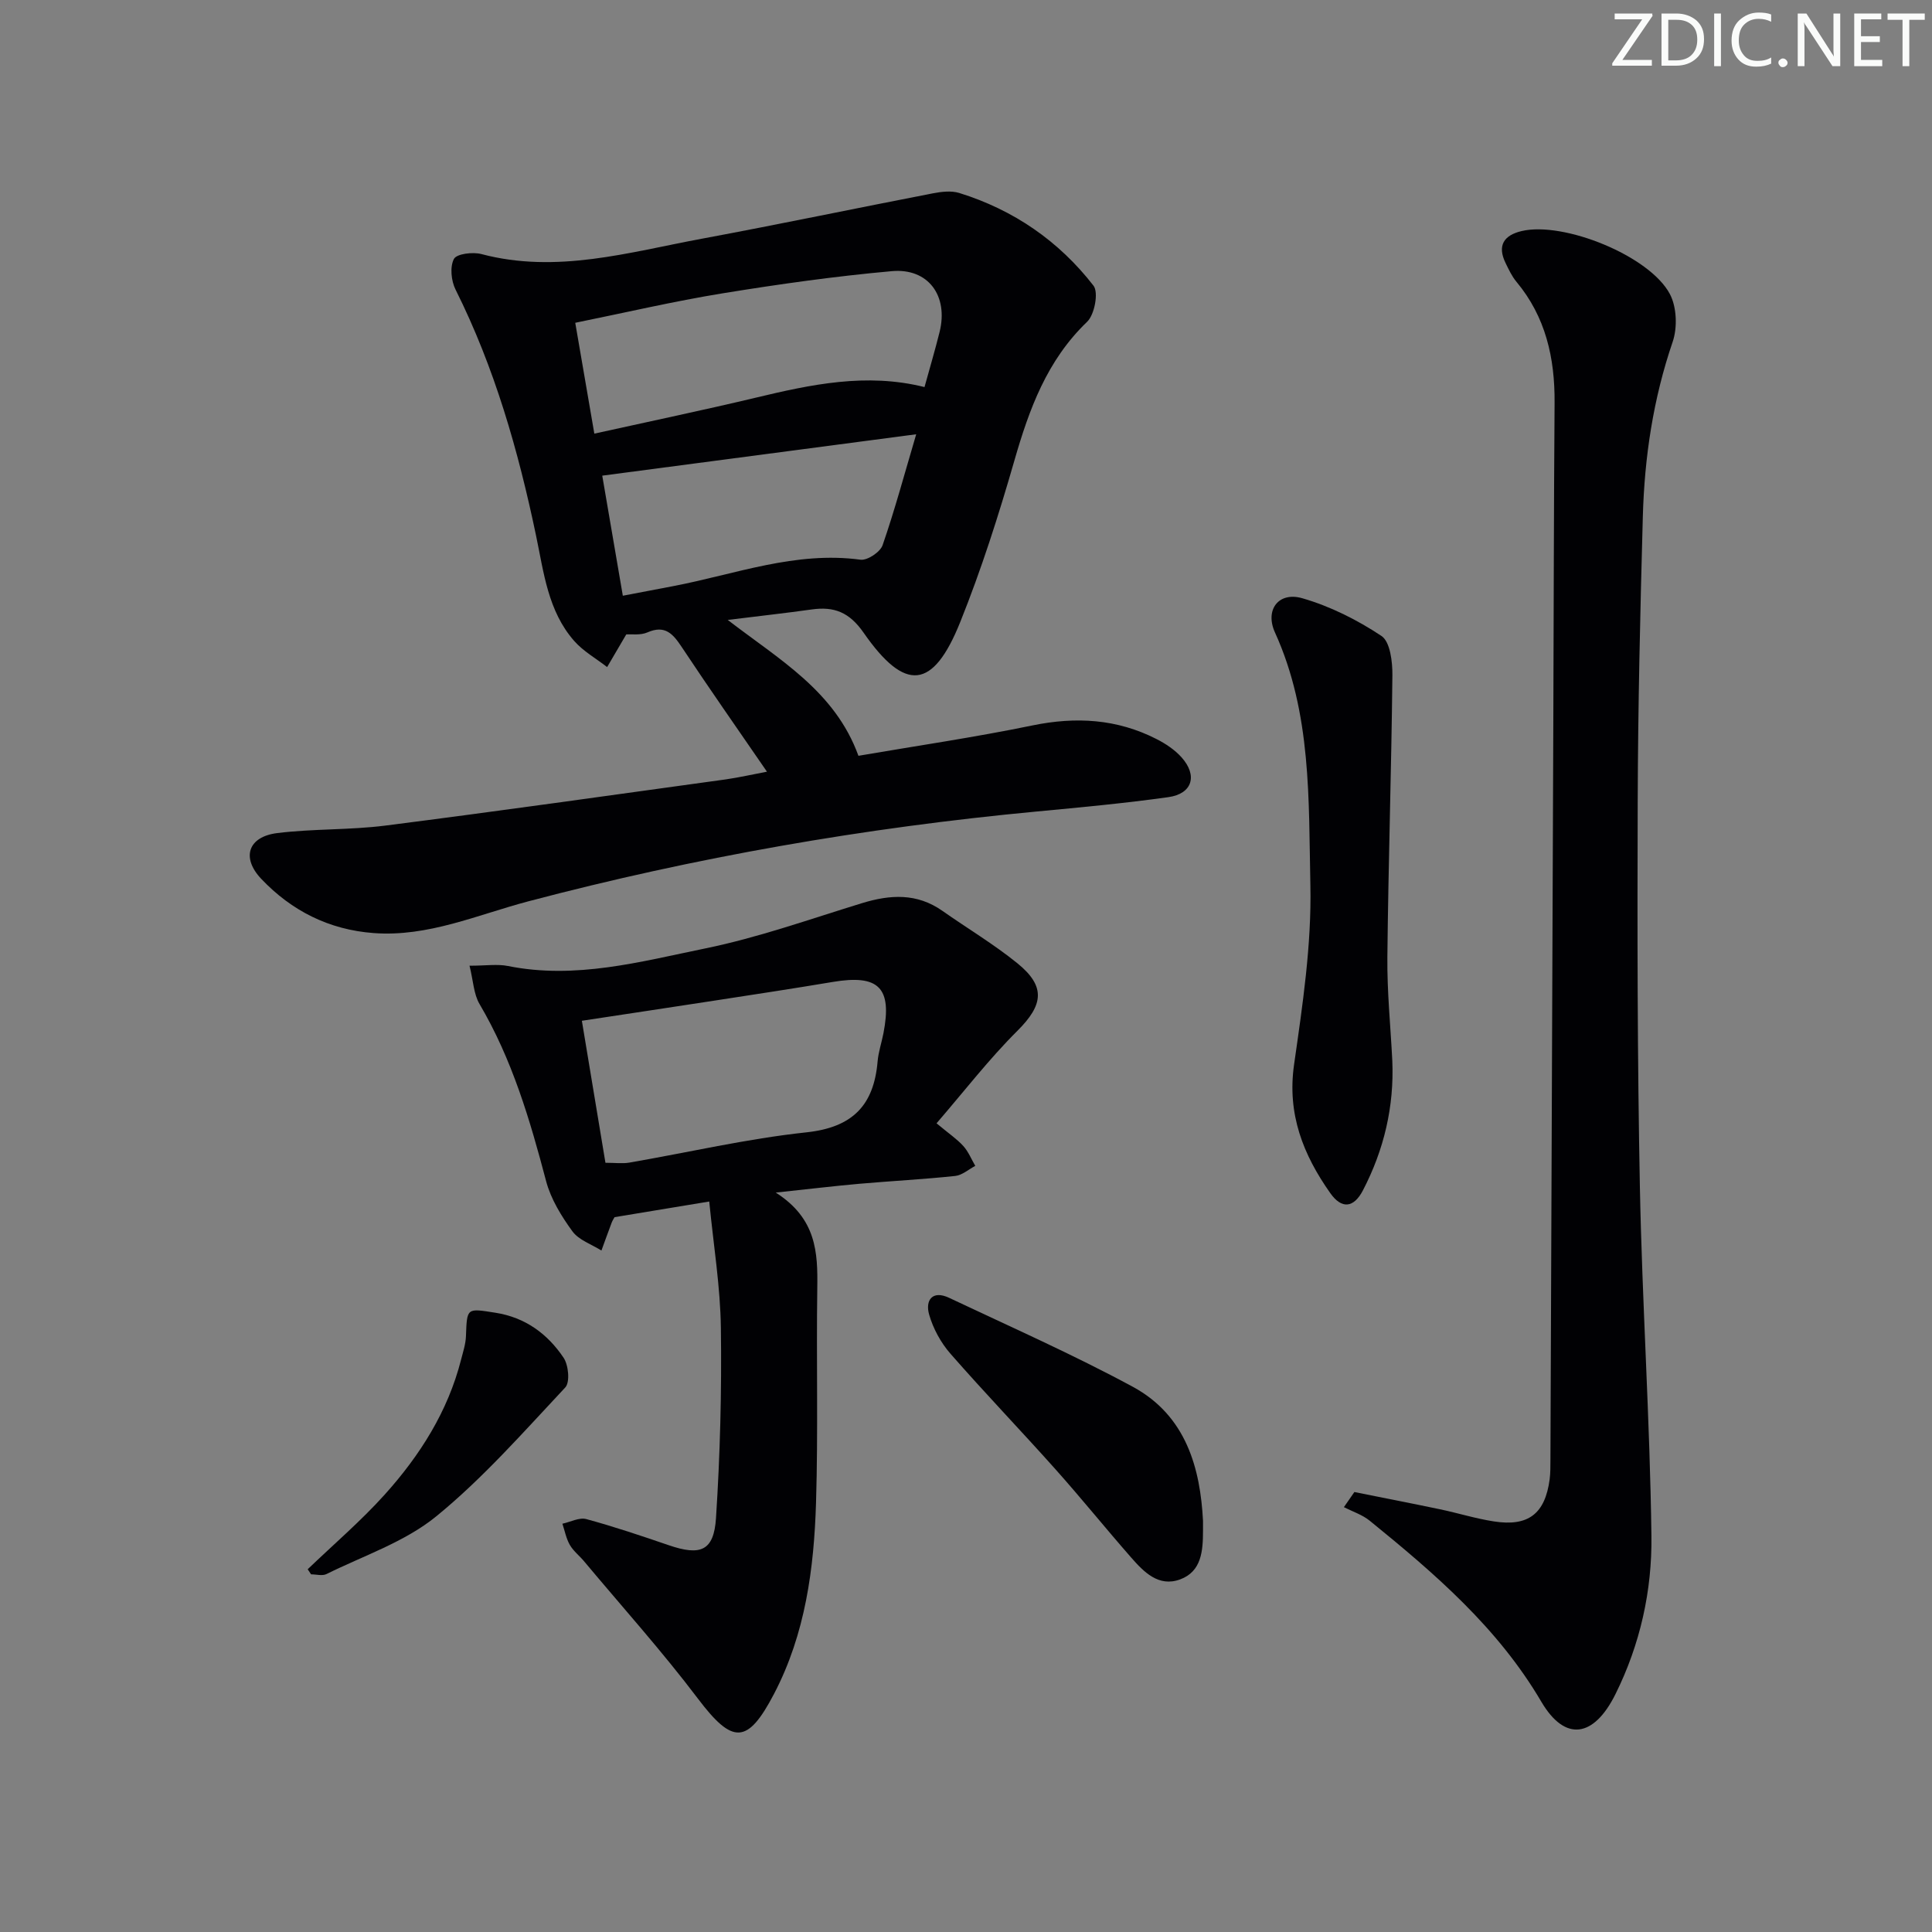 <svg enable-background="new 0 0 400 400" viewBox="0 0 400 400" xmlns="http://www.w3.org/2000/svg"><rect x="0" y="0" width="400" height="400" fill="#808080" stroke="none"/><g fill="#fafbfa"><path d="m342.2 3.2-6.3 9.2h6.1v1.2h-8.2v-.5l6.2-9.1h-5.7v-1.2h7.8v.4z"/><path d="m344 13.7v-10.9h3.1c1.6 0 3 .5 4.1 1.4 1.1 1 1.6 2.2 1.6 3.9s-.5 3-1.6 4-2.5 1.5-4.2 1.5h-3zm1.4-9.6v8.4h1.6c1.4 0 2.5-.4 3.2-1.1.8-.8 1.2-1.8 1.2-3.2s-.4-2.4-1.2-3.1-1.8-1-3.1-1z"/><path d="m356.3 2.8v10.9h-1.4v-10.9z"/><path d="m366.6 13.2c-.8.4-1.8.6-3 .6-1.6 0-2.8-.5-3.7-1.5s-1.4-2.3-1.4-3.9c0-1.7.5-3.2 1.6-4.2s2.4-1.6 4-1.6c1 0 1.9.1 2.6.4v1.5c-.8-.4-1.6-.6-2.6-.6-1.2 0-2.2.4-3 1.2s-1.1 1.9-1.1 3.3c0 1.3.4 2.3 1.1 3.1s1.6 1.1 2.8 1.1c1.1 0 2-.2 2.8-.7v1.3z"/><path d="m368.2 13c0-.3.1-.5.3-.6.2-.2.4-.3.6-.3.3 0 .5.1.7.3s.3.4.3.6-.1.5-.3.6c-.2.2-.4.3-.7.3s-.5-.1-.6-.3c-.2-.2-.3-.4-.3-.6z"/><path d="m381.1 13.7h-1.7l-5.5-8.4c-.2-.2-.3-.5-.4-.7 0 .2.1.8.1 1.5v7.6h-1.4v-10.9h1.8l5.3 8.3c.3.4.4.6.4.8 0-.3-.1-.8-.1-1.6v-7.5h1.4v10.9z"/><path d="m389.7 13.7h-5.8v-10.9h5.6v1.2h-4.2v3.5h3.9v1.2h-3.9v3.7h4.4z"/><path d="m398.4 4.1h-3.1v9.6h-1.4v-9.6h-3.1v-1.3h7.7v1.3z"/></g><path d="m158.79 159.77c-6.2-9.02-12.02-17.32-17.62-25.77-1.83-2.76-3.46-4.68-7.15-3.06-1.43.62-3.25.33-4.36.41-1.47 2.5-2.72 4.63-3.96 6.76-2.3-1.79-4.95-3.27-6.83-5.42-5.42-6.17-6.28-14.14-7.88-21.77-3.68-17.6-8.58-34.78-16.67-50.96-.91-1.81-1.2-4.71-.34-6.35.56-1.07 3.9-1.48 5.68-1.01 15.6 4.13 30.56-.38 45.61-3.17 15.98-2.97 31.9-6.31 47.86-9.4 1.77-.34 3.8-.59 5.46-.08 11.25 3.49 20.64 9.95 27.81 19.2 1.08 1.4.22 5.99-1.32 7.47-8.32 7.98-11.99 18.06-15.07 28.76-3.25 11.3-6.84 22.55-11.22 33.45-5.62 13.97-11.38 14.54-20 2.15-2.95-4.23-6.08-5.45-10.72-4.8-5.43.76-10.87 1.36-17.4 2.17 10.71 8.25 22.2 14.73 27.06 28.13 11.94-2.05 24.06-3.82 36.04-6.29 9-1.85 17.5-1.35 25.67 2.82 1.89.96 3.78 2.22 5.18 3.78 3.38 3.77 2.25 7.55-2.71 8.25-9.04 1.27-18.14 2.11-27.23 2.97-35.62 3.35-70.72 9.47-105.33 18.61-10.52 2.78-20.73 7.41-32.01 6.56-9.21-.69-16.97-4.6-23.24-11.21-4.18-4.4-2.74-8.74 3.3-9.49 7.41-.92 14.97-.61 22.37-1.55 23.54-3 47.03-6.33 70.53-9.57 2.75-.4 5.47-1.02 8.49-1.59zm32.62-79.63c1.04-3.79 2.17-7.58 3.12-11.4 1.86-7.46-2.31-13.28-9.89-12.6-11.72 1.05-23.41 2.7-35.03 4.59-10.07 1.64-20.03 3.97-30.51 6.1 1.37 7.94 2.61 15.2 3.95 22.95 11.65-2.58 22.52-4.85 33.32-7.42 11.52-2.76 23-5.23 35.04-2.22zm-62.46 43.2c3.75-.72 7.12-1.36 10.49-2 12.8-2.45 25.25-7.28 38.72-5.46 1.42.19 4.08-1.58 4.57-3 2.51-7.24 4.5-14.65 6.96-22.97-22.43 2.96-43.55 5.74-65 8.57 1.4 8.13 2.79 16.23 4.26 24.86z" fill="#010104"/><path d="m280.41 308.91c5.91 1.19 11.82 2.33 17.72 3.57 3.73.78 7.39 1.93 11.14 2.51 7.16 1.12 10.62-1.58 11.57-8.72.17-1.31.15-2.66.16-3.99.2-51.13.4-102.26.6-153.4.08-21.82.1-43.65.26-65.47.07-9.27-1.83-17.8-7.92-25.1-.94-1.13-1.58-2.53-2.23-3.86-1.76-3.61-.36-5.74 3.32-6.61 8.67-2.06 26.53 5.11 30.71 13.06 1.42 2.69 1.57 6.93.57 9.87-4.03 11.78-5.84 23.87-6.18 36.19-.54 19.63-1 39.27-1.06 58.91-.09 26.61-.07 53.23.45 79.84.47 24.11 2.08 48.19 2.39 72.29.15 11.3-2.33 22.48-7.46 32.78-4.46 8.96-10.41 9.93-15.35 1.52-9.01-15.33-22.05-26.51-35.5-37.44-1.53-1.25-3.56-1.9-5.36-2.82.72-1.04 1.44-2.09 2.17-3.13z" fill="#010104"/><path d="m146.84 248.76c-7.11 1.18-13.26 2.19-19.6 3.24-.13.24-.41.65-.59 1.11-.73 1.93-1.42 3.87-2.13 5.8-2.05-1.29-4.68-2.16-6.01-3.98-2.28-3.13-4.46-6.68-5.44-10.37-3.35-12.72-7.04-25.24-13.79-36.69-1.22-2.07-1.29-4.81-2.07-7.93 3.4 0 5.76-.38 7.96.06 13.99 2.82 27.46-.9 40.85-3.64 10.99-2.25 21.68-6.07 32.44-9.37 5.84-1.79 11.37-2.12 16.65 1.59 5.16 3.63 10.62 6.88 15.51 10.84 5.98 4.84 5.36 8.67.04 13.98-5.92 5.89-11.06 12.57-16.76 19.17 2.61 2.17 4.26 3.28 5.55 4.71 1.05 1.16 1.66 2.72 2.47 4.1-1.38.73-2.72 1.94-4.16 2.09-6.6.7-13.24 1.04-19.85 1.62-5.21.46-10.41 1.09-17.3 1.82 8.44 5.38 8.71 12.4 8.6 19.75-.21 14.82.19 29.66-.26 44.47-.42 13.64-2.21 27.13-8.67 39.52-5.53 10.6-8.61 10.52-15.81 1-7.41-9.8-15.66-18.97-23.55-28.41-.96-1.15-2.21-2.11-2.94-3.38-.76-1.32-1.05-2.91-1.54-4.39 1.66-.36 3.49-1.35 4.94-.96 5.75 1.56 11.41 3.47 17.05 5.4 6.61 2.27 9.37 1.21 9.81-5.62.85-13.08 1.19-26.23 1.01-39.33-.11-8.57-1.52-17.1-2.41-26.2zm-21.49-8.02c2.01 0 3.5.21 4.92-.03 12.23-2.11 24.37-4.95 36.68-6.27 9.56-1.02 13.97-5.58 14.75-14.69.17-1.96.83-3.88 1.21-5.84 1.83-9.43-.98-12.21-10.49-10.61-8.16 1.37-16.34 2.61-24.52 3.87-8.82 1.36-17.64 2.68-27.43 4.17 1.63 9.79 3.24 19.5 4.88 29.4z" fill="#010104"/><path d="m288.26 219.58c.41 9.5-1.71 18.46-6.08 26.87-1.91 3.67-4.41 3.92-6.77.56-5.6-7.94-8.95-16.36-7.49-26.58 1.76-12.3 3.64-24.77 3.38-37.13-.38-17.62.29-35.6-7.33-52.35-2.13-4.68.73-8.51 5.66-7.09 5.77 1.66 11.38 4.48 16.39 7.81 1.8 1.2 2.29 5.35 2.26 8.14-.2 19.45-.84 38.9-1.04 58.34-.07 7.16.66 14.3 1.02 21.43z" fill="#010104"/><path d="m249.07 314.86v2.08c-.01 4.11-.28 8.42-4.74 10.06s-7.52-1.54-10.18-4.58c-5.26-6-10.27-12.22-15.58-18.17-7.19-8.06-14.68-15.85-21.79-23.98-1.99-2.27-3.58-5.2-4.41-8.09-.85-2.97.66-5.12 4.13-3.48 12.74 6.02 25.66 11.73 38.04 18.42 11.14 6.04 13.97 17.04 14.53 27.74z" fill="#010104"/><path d="m63.7 324.9c5.35-5.14 11.02-9.98 15.97-15.48 7.27-8.09 13.06-17.19 15.79-27.92.41-1.6.95-3.22 1.01-4.84.22-5.95.13-5.81 6.11-4.87 6.18.97 10.78 4.37 14.1 9.31 1.03 1.52 1.36 5.09.35 6.16-8.62 9.19-17.01 18.77-26.72 26.69-6.5 5.3-15.03 8.13-22.71 11.94-.86.43-2.12.06-3.19.06-.24-.35-.47-.7-.71-1.05z" fill="#010104"/></svg>